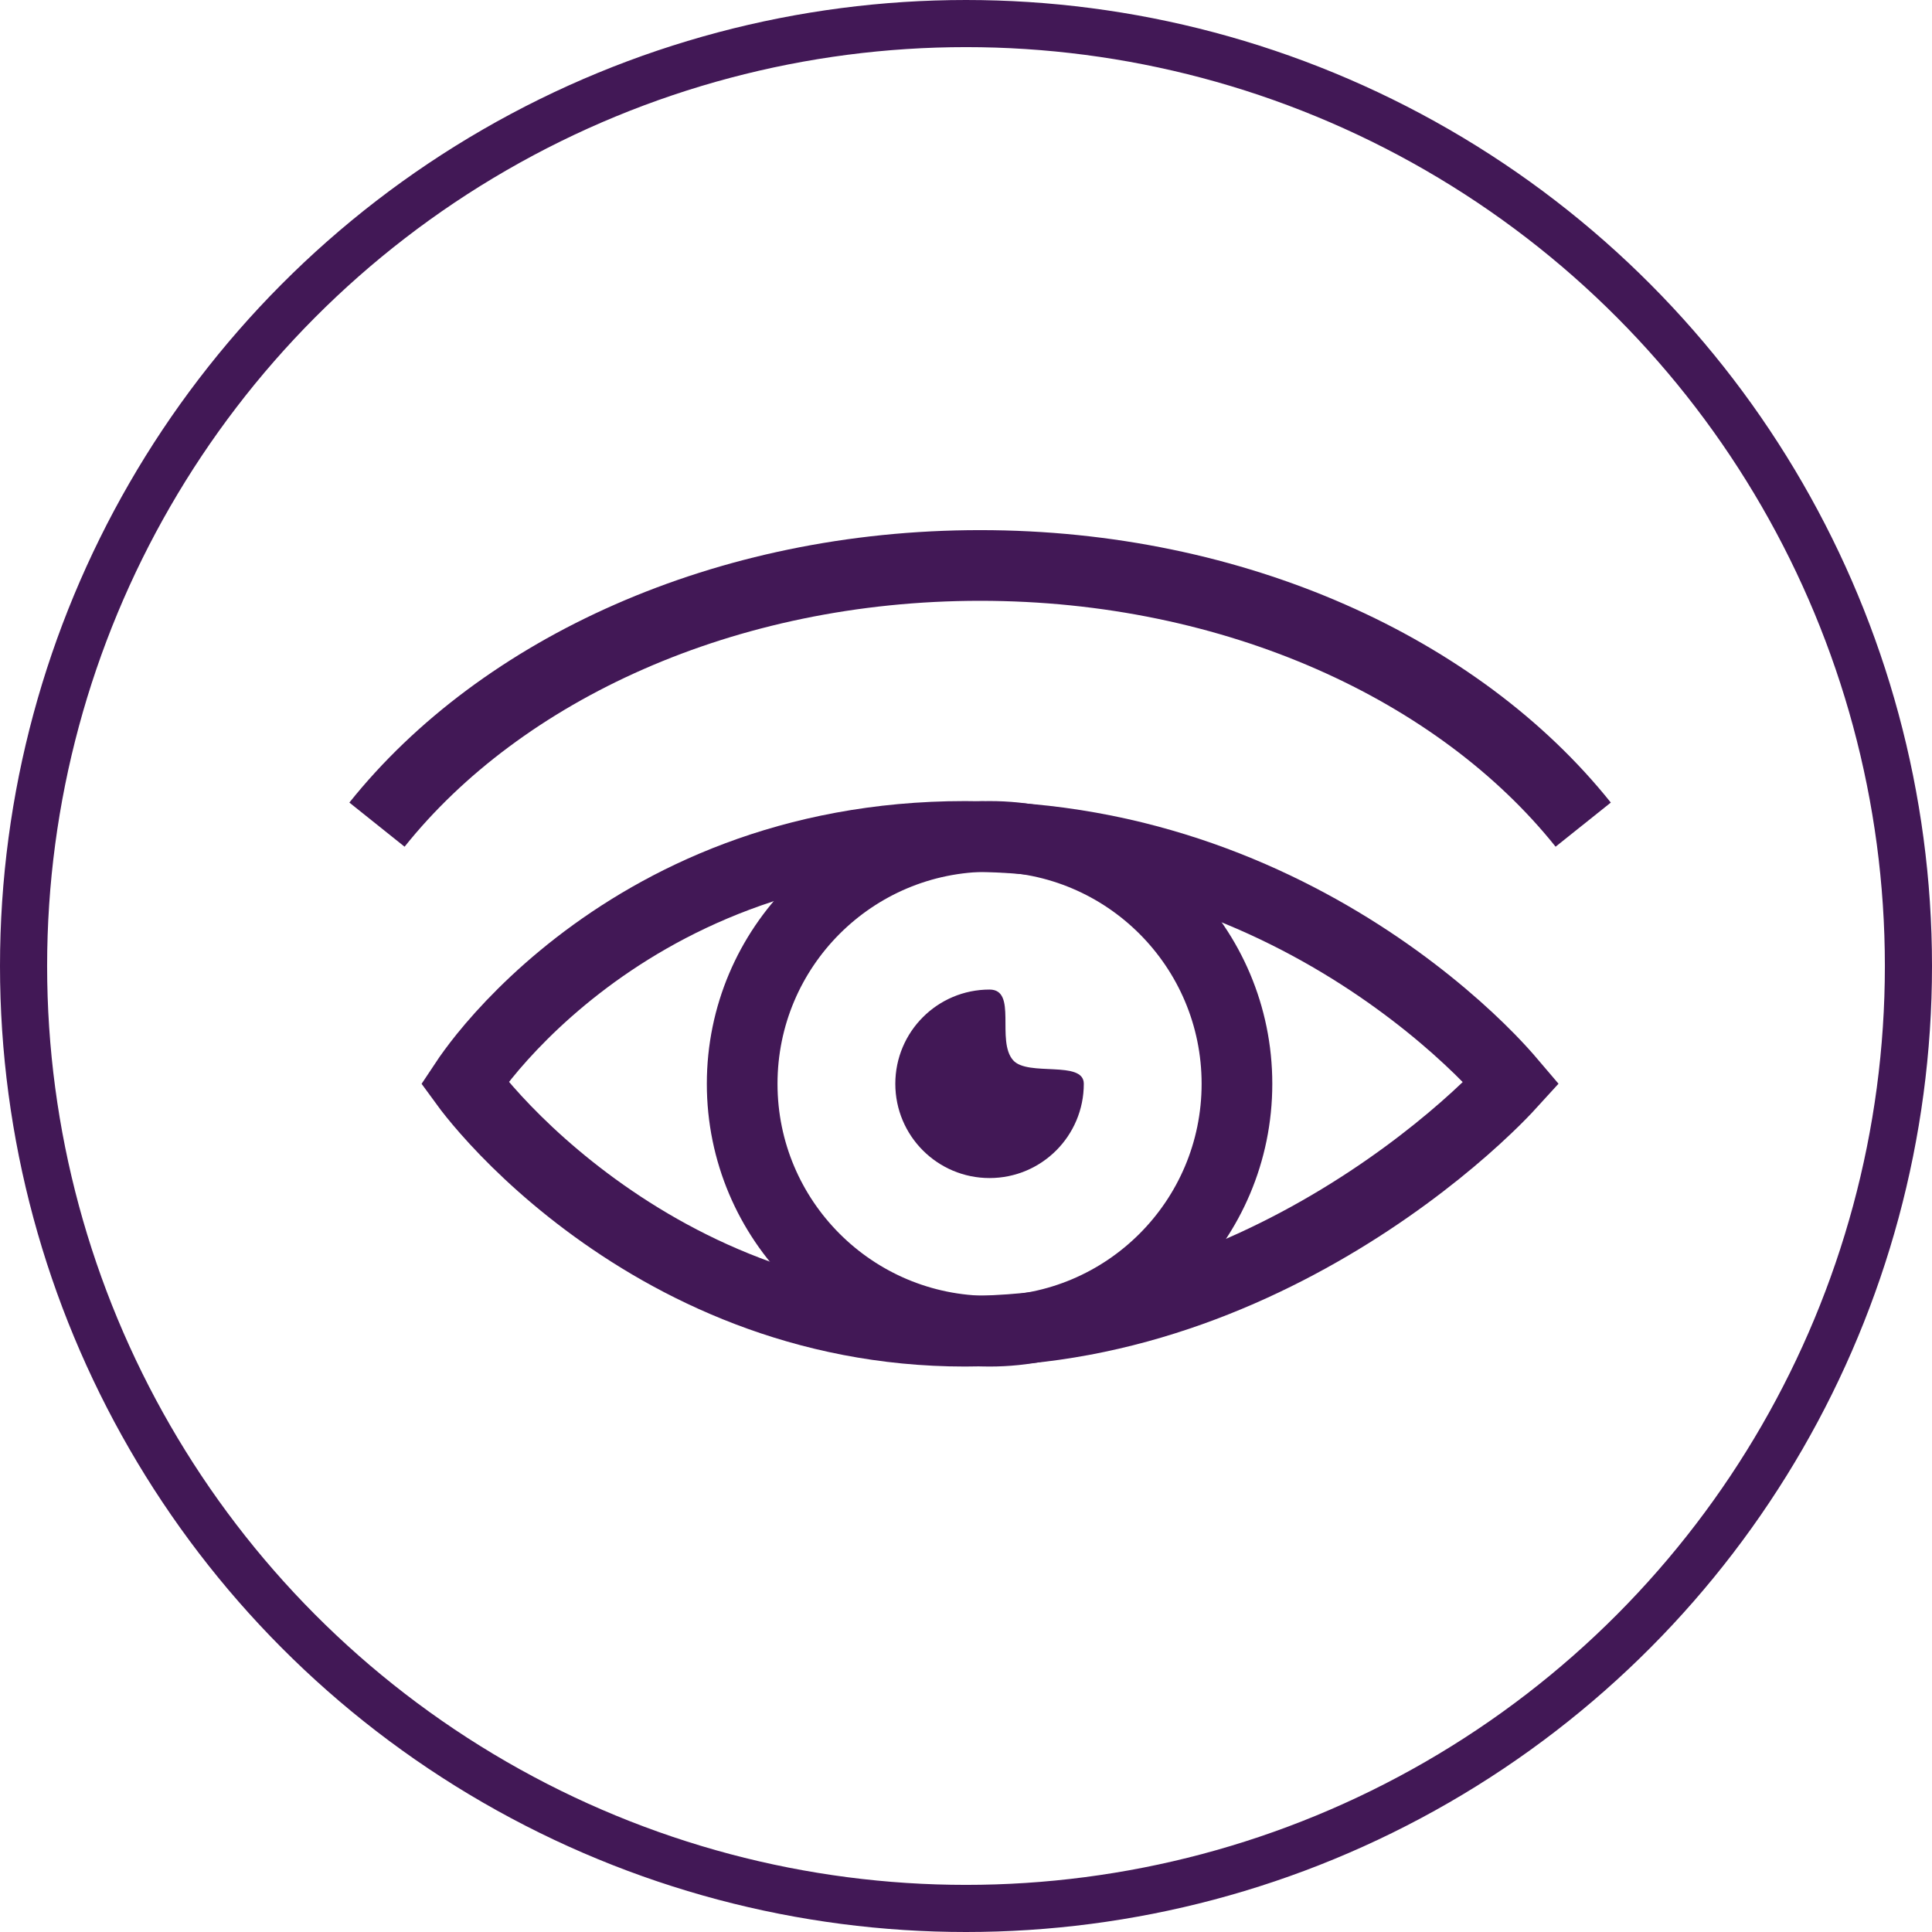 <svg width="41" height="41" viewBox="0 0 41 41" version="1.1" xmlns="http://www.w3.org/2000/svg" xmlns:xlink="http://www.w3.org/1999/xlink">
<g id="Canvas" fill="none">
<g id="seen">
<g id="Ellipse 2.1">
<circle cx="20.5" cy="20.5" r="20" stroke="#421856"/>
</g>
<g id="Group 42">
<g id="Ellipse">
<path d="M 0 5.5C 2.637 2.201 7.383 0 12.799 0C 18.215 0 22.961 2.201 25.598 5.5" stroke-width="1.5" transform="translate(8 12)" stroke="#421856"/>
</g>
<g id="Group 17">
<g id="Ellipse 4">
<path d="M 4 2C 4 3.105 3.105 4 2 4C 0.895 4 0 3.105 0 2C 0 0.895 0.895 0 2 0C 2.597 0 2.134 1.085 2.5 1.5C 2.811 1.853 4 1.493 4 2Z" transform="translate(19 21)" fill="#421856"/>
</g>
<g id="Ellipse 2">
<path fill-rule="evenodd" clip-rule="evenodd" d="M 23.075 5.981C 22.956 5.841 22.801 5.668 22.608 5.47C 22.077 4.927 21.283 4.219 20.252 3.516C 18.189 2.111 15.203 0.75 11.478 0.75C 7.761 0.75 5.049 2.106 3.264 3.489C 2.369 4.183 1.709 4.882 1.276 5.417C 1.096 5.641 0.958 5.832 0.86 5.98C 0.97 6.131 1.127 6.328 1.33 6.559C 1.805 7.1 2.517 7.805 3.45 8.503C 5.315 9.9 8.03 11.25 11.478 11.25C 14.935 11.25 17.922 9.894 20.065 8.478C 21.133 7.772 21.979 7.059 22.553 6.511C 22.769 6.306 22.943 6.126 23.075 5.981Z" stroke-width="1.5" stroke-miterlimit="8" transform="translate(9 17)" stroke="#421856"/>
</g>
<g id="Ellipse 3">
<circle cx="6" cy="6" r="5.25" stroke-width="1.5" transform="translate(15 17)" stroke="#421856"/>
</g>
</g>
</g>
</g>
</g>
</svg>

